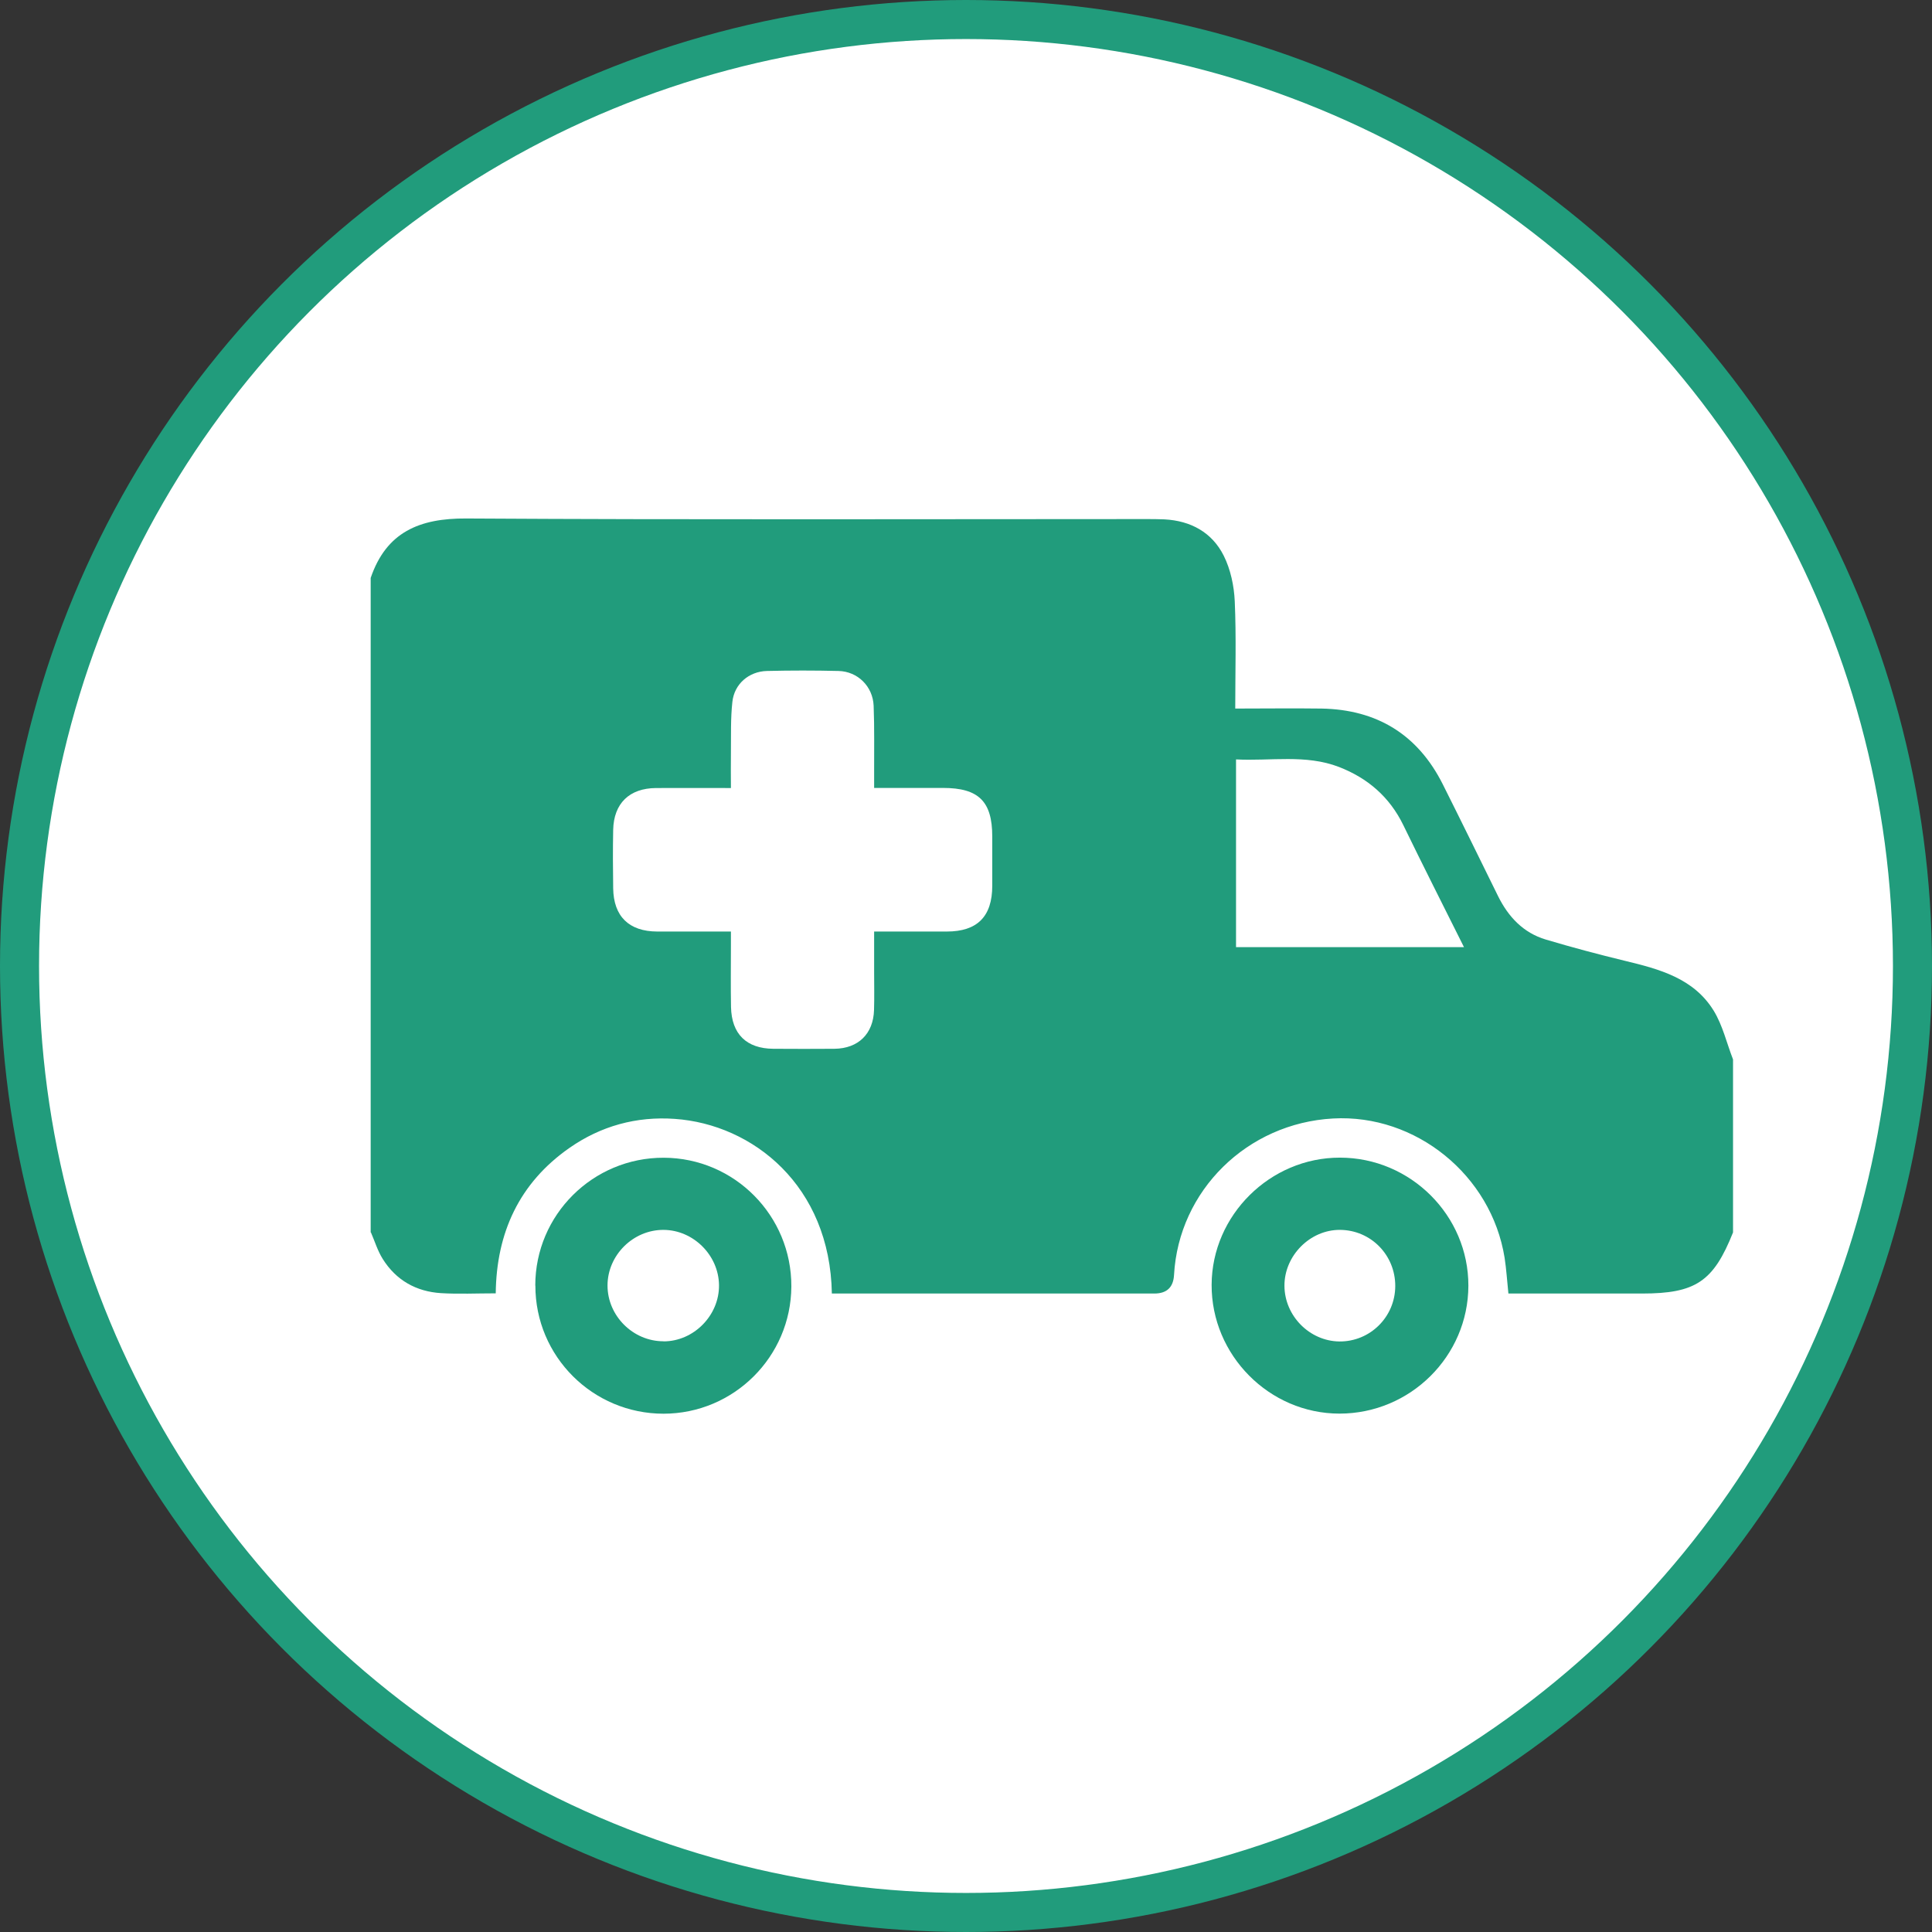 <?xml version="1.0" encoding="UTF-8"?>
<svg id="Capa_2" data-name="Capa 2" xmlns="http://www.w3.org/2000/svg" viewBox="0 0 197.9 197.9">
  <rect x="0" y="0" width="197.9" height="197.9" fill="#333333" stroke="none"/>
  <defs>
    <style>
      .cls-1 {
        fill: #219c7c;
        stroke-width: 0px;
      }

      .cls-2 {
        fill: #fff;
        stroke: #219c7c;
        stroke-miterlimit: 10;
        stroke-width: 4px;
      }
    </style>
  </defs>
  <g id="Capa_1-2" data-name="Capa 1">
    <g>
      <circle class="cls-2" cx="98.95" cy="98.95" r="96.95"/>
      <g>
        <path class="cls-1" d="M37.97,126.24V59.2c1.6-4.7,5-6.12,9.79-6.09,23.2.14,46.4.06,69.6.06.64,0,1.27,0,1.91.03,2.7.14,4.88,1.33,6.08,3.72.7,1.4,1.06,3.09,1.13,4.68.16,3.61.05,7.23.05,10.98,3.04,0,5.94-.04,8.83,0,5.68.1,9.87,2.66,12.43,7.76,1.91,3.81,3.78,7.63,5.66,11.45,1.05,2.12,2.58,3.76,4.89,4.45,2.68.8,5.39,1.52,8.11,2.18,3.53.85,7.05,1.79,9.09,5.11.92,1.5,1.33,3.32,1.98,4.99v17.72c-2.01,5.04-3.83,6.26-9.33,6.26-4.09,0-8.17,0-12.26,0-.48,0-.96,0-1.42,0-.14-1.34-.21-2.51-.39-3.67-1.36-8.46-9.1-14.73-17.57-14.26-8.8.48-15.81,7.38-16.29,16.02q-.1,1.9-2,1.91c-10.58,0-21.16,0-31.74,0h-1.31c-.19-11.05-8.09-17.33-16.09-17.89-3.93-.28-7.58.73-10.8,2.98-5.13,3.59-7.47,8.68-7.54,14.89-1.98,0-3.79.09-5.6-.02-2.55-.16-4.61-1.32-5.98-3.51-.52-.83-.81-1.8-1.2-2.7ZM89.54,80.73c0-.64,0-1.13,0-1.62-.01-2.27.04-4.54-.05-6.81-.08-1.99-1.63-3.52-3.59-3.57-2.45-.06-4.9-.06-7.35,0-1.84.05-3.33,1.33-3.53,3.16-.19,1.71-.13,3.44-.15,5.16-.02,1.21,0,2.41,0,3.67-2.69,0-5.18-.01-7.67,0-2.73.02-4.33,1.57-4.39,4.28-.04,2-.03,3.99,0,5.99.04,2.88,1.62,4.42,4.51,4.43,2.48,0,4.97,0,7.55,0,0,.58,0,1.03,0,1.47,0,2.09-.03,4.18.01,6.26.06,2.78,1.59,4.26,4.34,4.28,2.09.01,4.18.02,6.26,0,2.44-.03,3.98-1.53,4.05-3.98.04-1.32.01-2.63.01-3.95,0-1.34,0-2.68,0-4.08,2.63,0,5.03,0,7.44,0,3.13,0,4.66-1.54,4.66-4.69,0-1.68,0-3.36,0-5.04,0-3.61-1.4-4.98-5.05-4.98-2.3,0-4.6,0-7.05,0ZM126.61,77.79v19.23h23.35c-2.09-4.19-4.19-8.33-6.22-12.51-1.41-2.89-3.65-4.81-6.59-5.95-3.41-1.31-6.97-.59-10.54-.77Z"/>
        <path class="cls-1" d="M137.21,144.8c-7.2,0-13.13-5.99-13.1-13.2.03-7.12,5.99-13.03,13.14-13.02,7.24,0,13.18,5.93,13.16,13.13-.02,7.21-5.95,13.09-13.2,13.09ZM142.92,131.74c.01-3.18-2.49-5.73-5.64-5.76-3.08-.03-5.73,2.64-5.71,5.74.02,3.07,2.57,5.65,5.62,5.69,3.15.03,5.72-2.51,5.73-5.67Z"/>
        <path class="cls-1" d="M54.83,131.68c0-7.24,5.9-13.11,13.16-13.09,7.24.02,13.1,5.93,13.07,13.19-.04,7.19-5.89,13.02-13.09,13.03-7.25,0-13.14-5.87-13.13-13.12ZM67.97,137.4c3.1,0,5.72-2.67,5.68-5.77-.04-3.06-2.63-5.63-5.67-5.65-3.12-.02-5.75,2.59-5.75,5.7,0,3.11,2.62,5.72,5.74,5.71Z"/>
      </g>
    </g>
  </g>
</svg>
